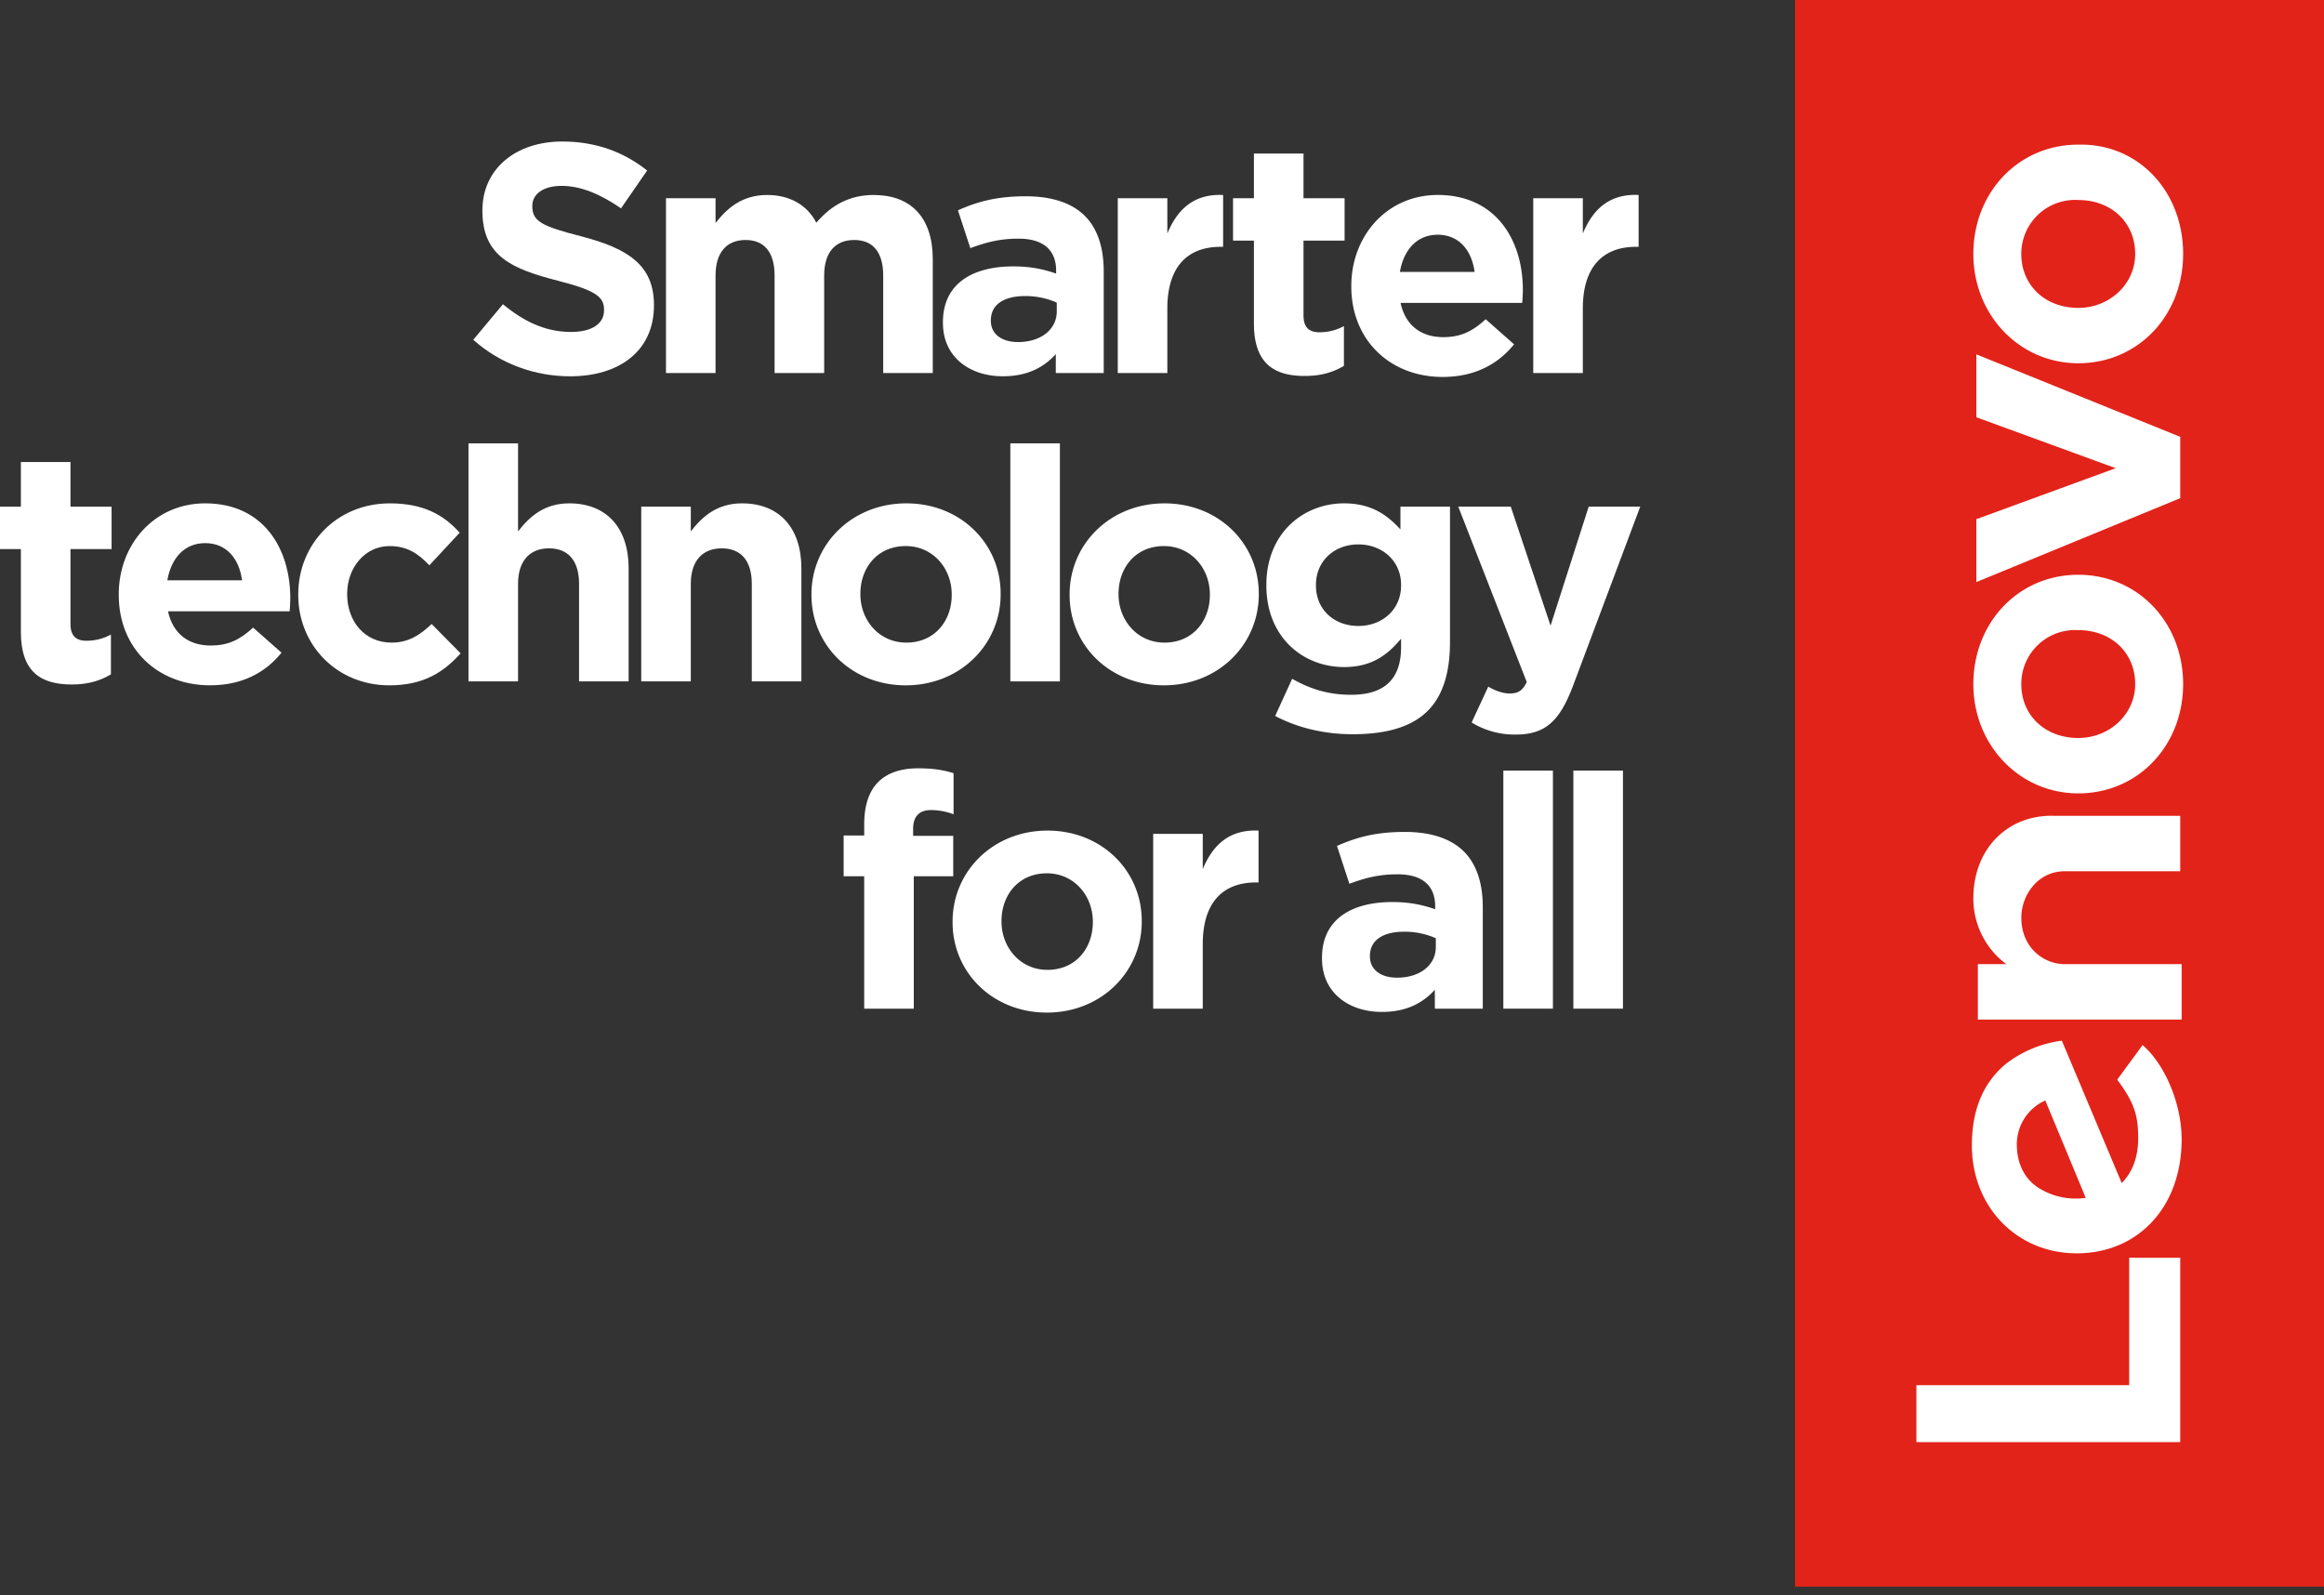 <svg viewBox="0 0 134 92" xmlns="http://www.w3.org/2000/svg" fill-rule="evenodd" clip-rule="evenodd" stroke-linejoin="round" stroke-miterlimit="2"><rect x="0" y="0" width="134" height="92" fill="#333333" stroke="none"/><path fill="none" d="M0 0h134v91.5H0z"/><clipPath id="a"><path d="M0 0h134v91.5H0z"/></clipPath><g clip-path="url(#a)"><path d="M60.932 17.957v-.508a4.442 4.442 0 00-1.824-.376c-1.222 0-1.975.489-1.975 1.392v.038c0 .771.64 1.222 1.561 1.222 1.335 0 2.238-.734 2.238-1.768m-6.563.659v-.038c0-2.2 1.674-3.216 4.062-3.216 1.016 0 1.749.169 2.464.414v-.169c0-1.185-.734-1.844-2.163-1.844-1.091 0-1.862.207-2.783.546l-.715-2.182c1.11-.489 2.2-.808 3.912-.808 1.56 0 2.689.414 3.403 1.128.753.752 1.091 1.862 1.091 3.216v5.848h-2.764v-1.09c-.696.771-1.655 1.278-3.047 1.278-1.899 0-3.46-1.09-3.46-3.083m10.081-7.184h2.858v2.031c.583-1.392 1.524-2.294 3.216-2.219v2.99h-.15c-1.9 0-3.066 1.147-3.066 3.554v3.724H64.45v-10.08zm7.85 7.221v-4.777h-1.204v-2.444H72.3V8.855h2.859v2.577h2.369v2.444h-2.369v4.307c0 .658.282.978.921.978a2.91 2.91 0 001.41-.357v2.294c-.601.357-1.297.583-2.256.583-1.749 0-2.934-.696-2.934-3.028m12.724-2.972c-.17-1.278-.922-2.144-2.126-2.144-1.185 0-1.955.847-2.181 2.144h4.307zm-7.109.846v-.037c0-2.878 2.05-5.247 4.983-5.247 3.368 0 4.909 2.614 4.909 5.472 0 .226-.019.49-.037.753h-7.015c.281 1.297 1.184 1.974 2.463 1.974.959 0 1.655-.3 2.445-1.034l1.636 1.448c-.94 1.166-2.295 1.881-4.118 1.881-3.028 0-5.266-2.125-5.266-5.21m10.491-5.096h2.859v2.031c.583-1.392 1.523-2.294 3.216-2.219v2.99h-.151c-1.899 0-3.065 1.147-3.065 3.555v3.723h-2.859v-10.08zm-33.531 22.88v-.038c0-1.485-1.072-2.783-2.651-2.783-1.637 0-2.615 1.26-2.615 2.746v.037c0 1.486 1.072 2.784 2.652 2.784 1.636 0 2.614-1.261 2.614-2.746m-8.087 0v-.038c0-2.896 2.333-5.246 5.473-5.246 3.122 0 5.435 2.313 5.435 5.209v.037c0 2.896-2.332 5.247-5.472 5.247-3.122 0-5.436-2.313-5.436-5.209" fill="#fff" fill-rule="nonzero"/><path fill="#fff" d="M58.255 25.566h2.858v13.728h-2.858z"/><path d="M69.76 34.311v-.038c0-1.485-1.072-2.783-2.652-2.783-1.636 0-2.614 1.26-2.614 2.746v.037c0 1.486 1.072 2.784 2.652 2.784 1.636 0 2.614-1.261 2.614-2.746m-8.087 0v-.038c0-2.896 2.332-5.246 5.473-5.246 3.121 0 5.435 2.313 5.435 5.209v.037c0 2.896-2.332 5.247-5.473 5.247-3.122 0-5.435-2.313-5.435-5.209m19.112-.546v-.037c0-1.373-1.072-2.333-2.463-2.333-1.392 0-2.445.96-2.445 2.333v.037c0 1.392 1.053 2.332 2.445 2.332 1.391 0 2.463-.959 2.463-2.332m-7.259 7.522l.978-2.144c1.034.584 2.068.922 3.403.922 1.956 0 2.878-.94 2.878-2.746v-.489c-.846 1.016-1.767 1.636-3.291 1.636-2.351 0-4.476-1.711-4.476-4.701v-.037c0-3.009 2.163-4.702 4.476-4.702 1.561 0 2.482.658 3.254 1.504v-1.316h2.858v7.804c0 1.806-.433 3.122-1.279 3.968-.94.94-2.388 1.354-4.344 1.354-1.636 0-3.179-.376-4.457-1.053m18.078-12.073h2.971l-3.873 10.325c-.772 2.049-1.599 2.82-3.311 2.82a4.725 4.725 0 01-2.538-.696l.959-2.068c.376.226.846.395 1.222.395.489 0 .752-.151.997-.659l-3.949-10.117h3.027l2.295 6.864 2.2-6.864zM49.829 50.531h-1.185V48.18h1.185v-.639c0-1.109.282-1.918.809-2.445.526-.526 1.297-.79 2.313-.79.903 0 1.504.113 2.031.282v2.37a3.633 3.633 0 00-1.298-.244c-.658 0-1.034.338-1.034 1.091v.394h2.313v2.332h-2.275v7.635h-2.859v-7.635zm13.183 2.651v-.037c0-1.486-1.072-2.784-2.651-2.784-1.637 0-2.615 1.26-2.615 2.746v.038c0 1.485 1.072 2.783 2.652 2.783 1.636 0 2.614-1.26 2.614-2.746m-8.087 0v-.037c0-2.897 2.333-5.247 5.473-5.247 3.122 0 5.435 2.313 5.435 5.209v.038c0 2.896-2.332 5.247-5.472 5.247-3.122 0-5.436-2.314-5.436-5.21m11.567-5.096h2.858v2.031c.583-1.392 1.524-2.294 3.217-2.219v2.99h-.151c-1.899 0-3.066 1.147-3.066 3.554v3.724h-2.858v-10.08zm16.296 6.526v-.508a4.426 4.426 0 00-1.824-.376c-1.222 0-1.975.489-1.975 1.392v.037c0 .771.64 1.222 1.561 1.222 1.336 0 2.238-.733 2.238-1.767m-6.563.658v-.038c0-2.199 1.674-3.215 4.062-3.215 1.016 0 1.749.169 2.464.414v-.17c0-1.184-.734-1.843-2.164-1.843-1.09 0-1.861.207-2.783.545l-.714-2.181c1.11-.489 2.201-.808 3.912-.808 1.561 0 2.689.413 3.403 1.128.753.752 1.091 1.861 1.091 3.215v5.849h-2.764v-1.09c-.696.771-1.655 1.278-3.047 1.278-1.899 0-3.46-1.09-3.46-3.084" fill="#fff" fill-rule="nonzero"/><path fill="#fff" d="M86.682 44.438h2.858v13.728h-2.858zm4.037 0h2.859v13.728h-2.859z"/><path fill="none" d="M0 0h134.687v91.492H0z"/><path d="M27.288 19.594l1.711-2.05c1.185.978 2.426 1.599 3.931 1.599 1.185 0 1.899-.47 1.899-1.241v-.038c0-.734-.451-1.11-2.651-1.674-2.652-.677-4.363-1.41-4.363-4.024v-.038c0-2.388 1.918-3.968 4.607-3.968 1.918 0 3.554.602 4.89 1.674l-1.505 2.181c-1.166-.809-2.313-1.297-3.423-1.297-1.109 0-1.692.508-1.692 1.147v.037c0 .866.564 1.148 2.84 1.731 2.67.695 4.174 1.654 4.174 3.949v.037c0 2.614-1.993 4.081-4.833 4.081-1.993 0-4.006-.695-5.585-2.106M38.4 11.432h2.858v1.429c.659-.846 1.524-1.617 2.972-1.617 1.316 0 2.313.583 2.839 1.599.884-1.035 1.937-1.599 3.31-1.599 2.125 0 3.404 1.279 3.404 3.705v6.563h-2.858v-5.623c0-1.354-.602-2.05-1.674-2.05s-1.73.696-1.73 2.05v5.623h-2.859v-5.623c0-1.354-.602-2.05-1.674-2.05-1.071 0-1.73.696-1.73 2.05v5.623H38.4v-10.08zM1.204 36.442v-4.778H0v-2.446h1.204v-2.577h2.859v2.577h2.371v2.446H4.063v4.308c0 .659.283.978.923.978.526 0 .997-.131 1.41-.357v2.295c-.602.358-1.298.584-2.257.584-1.75 0-2.935-.697-2.935-3.03m12.752-2.978c-.169-1.279-.922-2.144-2.125-2.144-1.185 0-1.956.846-2.182 2.144h4.307zm-7.109.846v-.037c0-2.878 2.05-5.247 4.984-5.247 3.366 0 4.908 2.614 4.908 5.472 0 .226-.019.489-.037.753H9.687c.282 1.297 1.185 1.974 2.464 1.974.959 0 1.654-.301 2.444-1.034l1.637 1.447c-.941 1.167-2.295 1.881-4.119 1.881-3.028 0-5.266-2.124-5.266-5.209m10.349.001v-.038c0-2.877 2.201-5.246 5.285-5.246 1.899 0 3.084.639 4.024 1.692L24.756 32.6c-.639-.677-1.279-1.11-2.294-1.11-1.429 0-2.445 1.26-2.445 2.746v.037c0 1.542.997 2.784 2.558 2.784.959 0 1.617-.414 2.313-1.073l1.673 1.693c-.977 1.072-2.106 1.843-4.118 1.843-3.028 0-5.247-2.332-5.247-5.209m9.817-8.745h2.858v5.078c.659-.847 1.505-1.618 2.953-1.618 2.162 0 3.423 1.429 3.423 3.742v6.526h-2.859v-5.623c0-1.354-.639-2.05-1.73-2.05s-1.787.696-1.787 2.05v5.623h-2.858V25.566zm9.96 3.648h2.858v1.43c.659-.847 1.505-1.618 2.953-1.618 2.163 0 3.423 1.429 3.423 3.742v6.526h-2.859v-5.623c0-1.354-.639-2.05-1.73-2.05s-1.787.696-1.787 2.05v5.623h-2.858v-10.08z" fill="#fff" fill-rule="nonzero"/><g fill-rule="nonzero"><path fill="#e2231a" d="M103.501 0H134v91.5h-30.499z"/><path d="M113.782 51.797a4.704 4.704 0 001.901 3.802h-1.641v3.196h11.75v-3.196h-6.739c-1.21 0-2.505-.95-2.505-2.679 0-1.297.95-2.679 2.505-2.679h6.658v-3.196h-7.263c-2.679-.086-4.666 1.901-4.666 4.752m.173-27.735l8.036 2.937-8.036 2.939v3.628l11.756-4.838v-3.537l-11.756-4.757v3.628zm8.122 38.197c1.037 1.382 1.209 2.16 1.209 3.369 0 1.124-.345 1.989-.95 2.594l-3.451-8.21a6.675 6.675 0 00-3.284 1.383c-1.295 1.116-1.904 2.665-1.904 4.658 0 3.543 2.591 6.221 6.047 6.221 3.542 0 6.048-2.678 6.048-6.566 0-2.16-1.037-4.406-2.251-5.443l-1.464 1.994zm-4.579 6.213c-.777-.518-1.21-1.382-1.21-2.505a2.77 2.77 0 011.642-2.507l2.332 5.615a4.007 4.007 0 01-2.764-.603zm5.27 4.061v7.345h-12.27v3.283h15.213V72.533h-2.943zm3.11-57.889c0 3.543-2.592 6.303-6.048 6.303-3.369 0-6.048-2.765-6.048-6.303 0-3.539 2.592-6.303 6.048-6.303 3.452-.086 6.048 2.678 6.048 6.303m-9.332 0c0 1.814 1.384 3.111 3.284 3.111 1.814 0 3.284-1.382 3.284-3.111 0-1.815-1.383-3.11-3.284-3.11a3.102 3.102 0 00-3.284 3.081v.029m9.332 24.804c0 3.542-2.592 6.303-6.048 6.303-3.369 0-6.048-2.766-6.048-6.303s2.592-6.303 6.048-6.303 6.048 2.764 6.048 6.303m-9.332 0c0 1.814 1.384 3.109 3.284 3.109 1.814 0 3.284-1.382 3.284-3.109 0-1.815-1.383-3.111-3.284-3.111a3.103 3.103 0 00-3.284 3.082v.029" fill="#fff"/></g></g></svg>